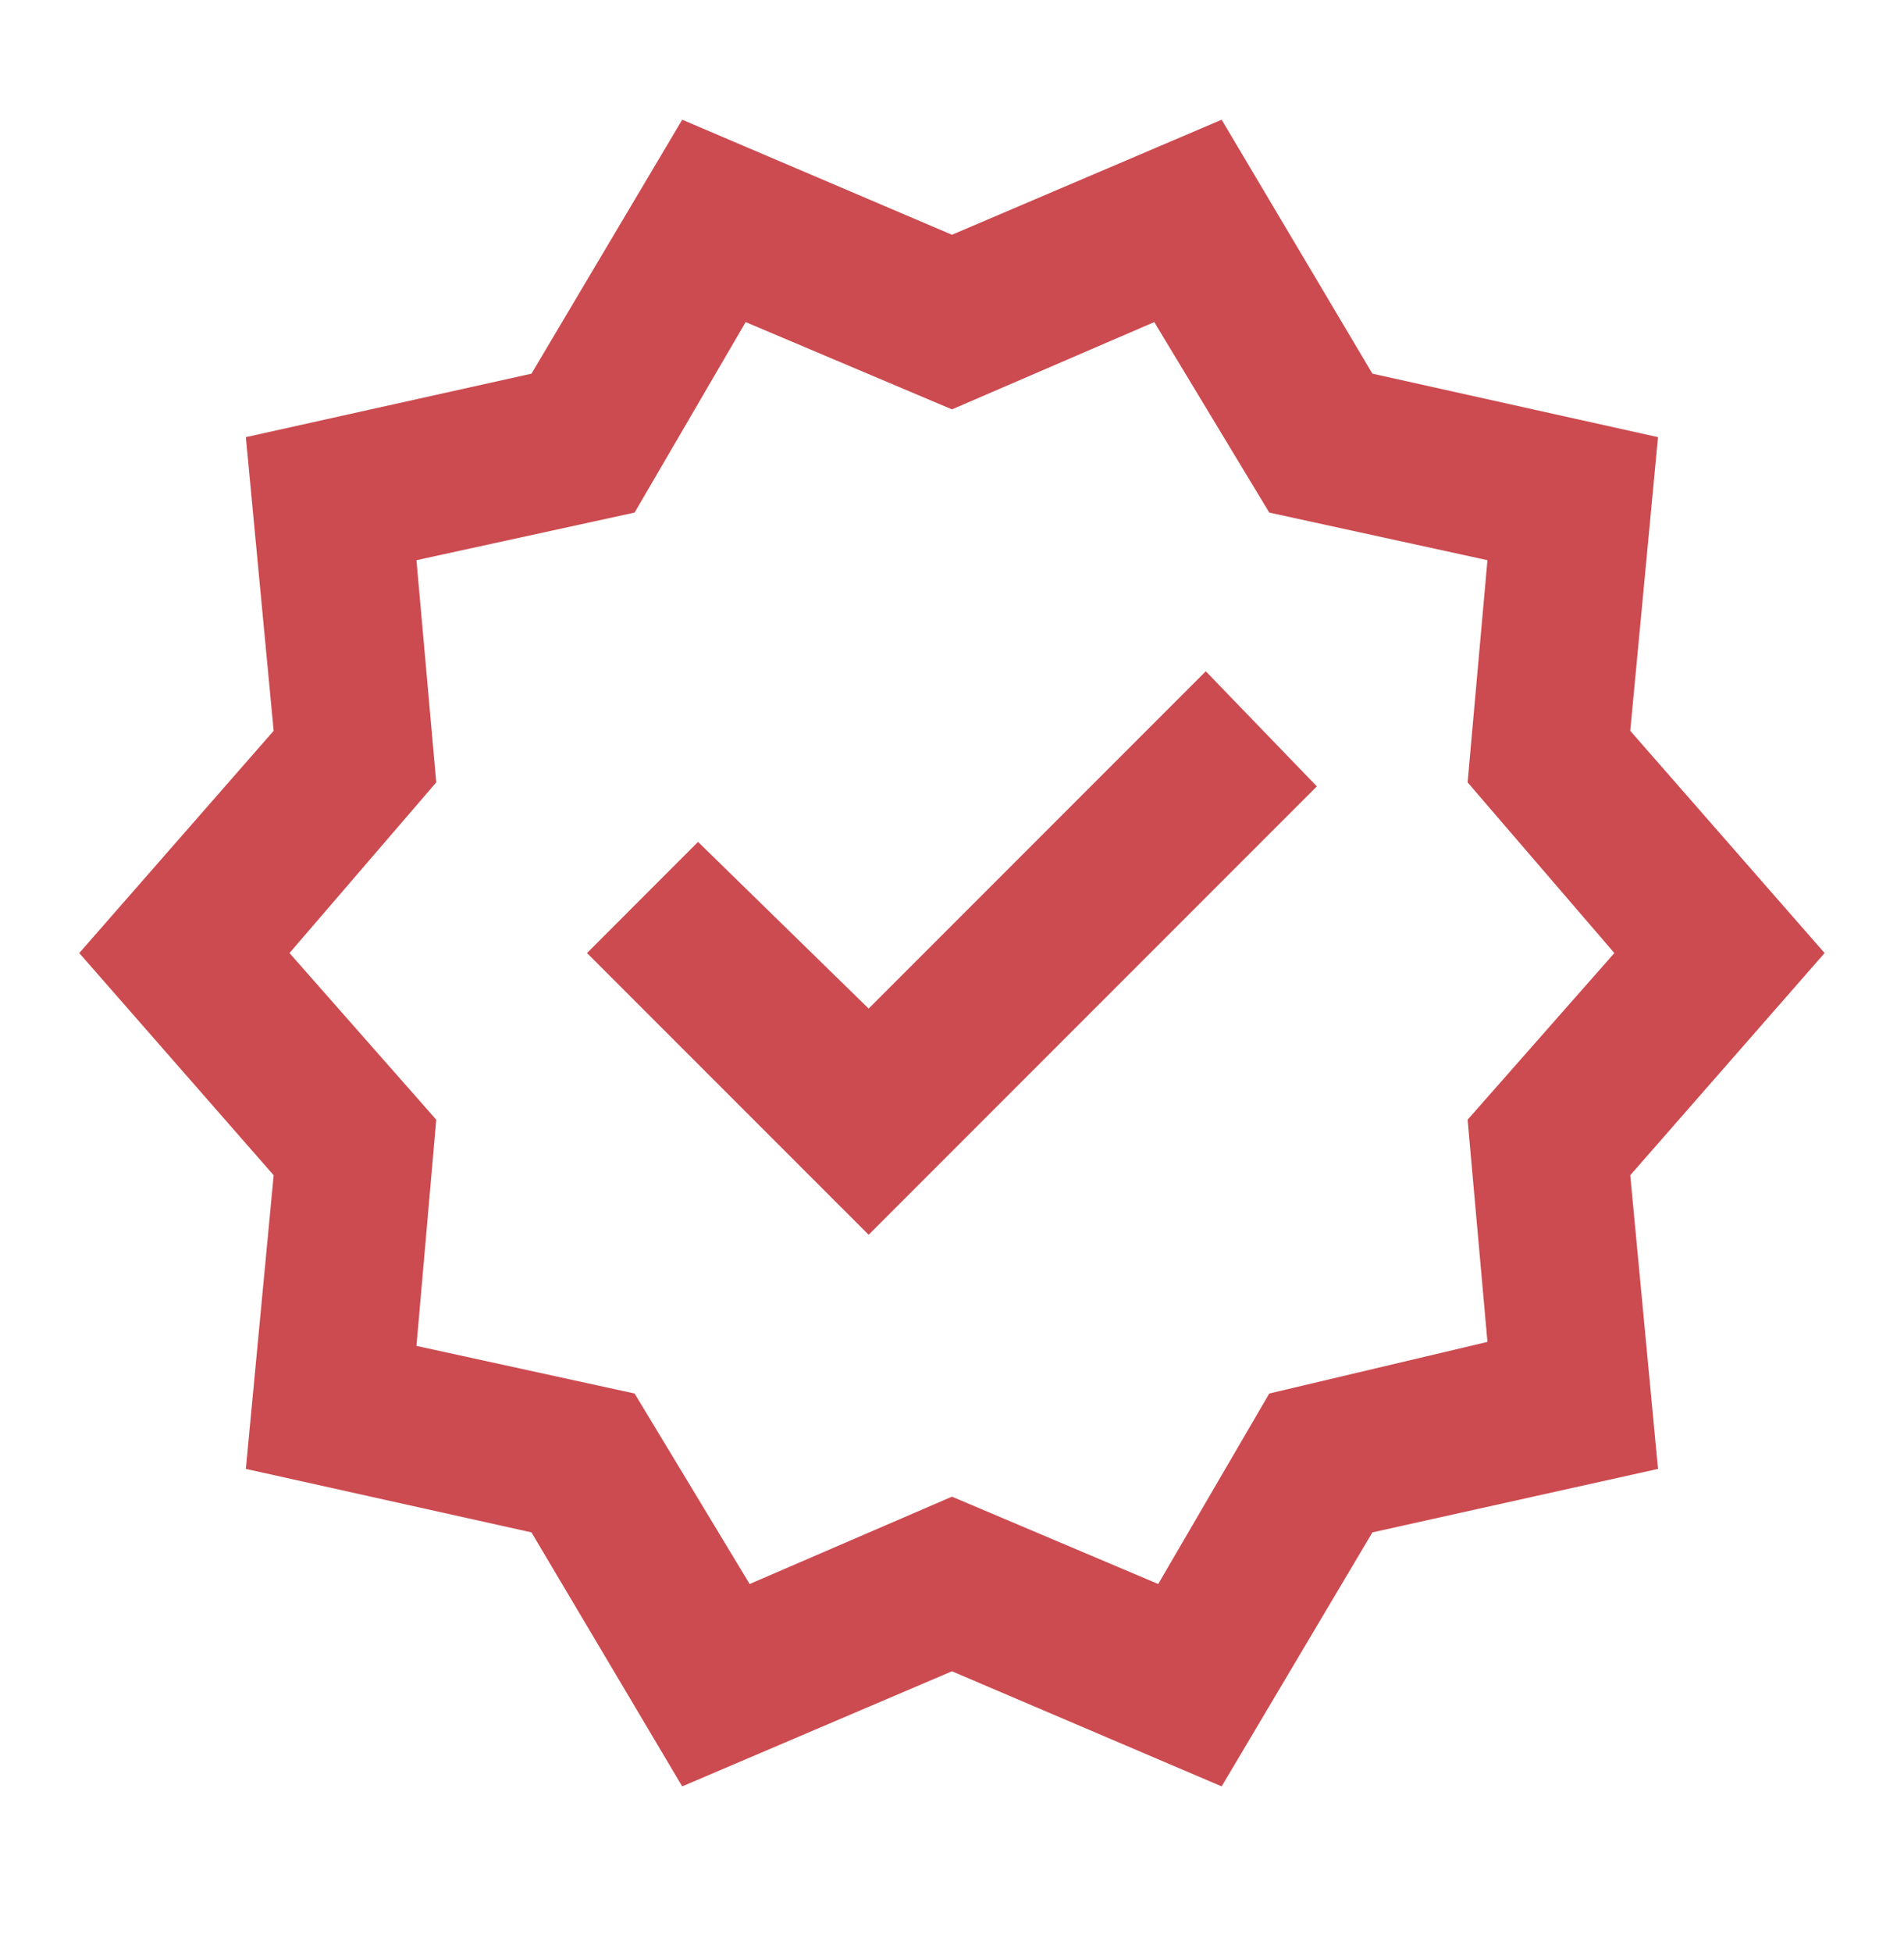 <?xml version="1.0" encoding="UTF-8"?> <svg xmlns="http://www.w3.org/2000/svg" width="40" height="41" viewBox="0 0 40 41" fill="none"><mask id="mask0_1387_1932" style="mask-type:alpha" maskUnits="userSpaceOnUse" x="-1" y="0" width="41" height="41"><rect x="-0.001" y="0.014" width="40" height="40" fill="#D9D9D9"></rect></mask><g mask="url(#mask0_1387_1932)"><path d="M14.332 37.514L11.165 32.18L5.165 30.847L5.749 24.68L1.665 20.014L5.749 15.347L5.165 9.18L11.165 7.847L14.332 2.514L19.999 4.93L25.665 2.514L28.832 7.847L34.832 9.18L34.249 15.347L38.332 20.014L34.249 24.68L34.832 30.847L28.832 32.18L25.665 37.514L19.999 35.097L14.332 37.514ZM15.749 33.264L19.999 31.43L24.332 33.264L26.665 29.264L31.249 28.18L30.832 23.514L33.915 20.014L30.832 16.43L31.249 11.764L26.665 10.764L24.249 6.764L19.999 8.597L15.665 6.764L13.332 10.764L8.749 11.764L9.165 16.43L6.082 20.014L9.165 23.514L8.749 28.264L13.332 29.264L15.749 33.264ZM18.249 25.93L27.665 16.514L25.332 14.097L18.249 21.18L14.665 17.68L12.332 20.014L18.249 25.93Z" fill="#CC4B50"></path></g></svg> 